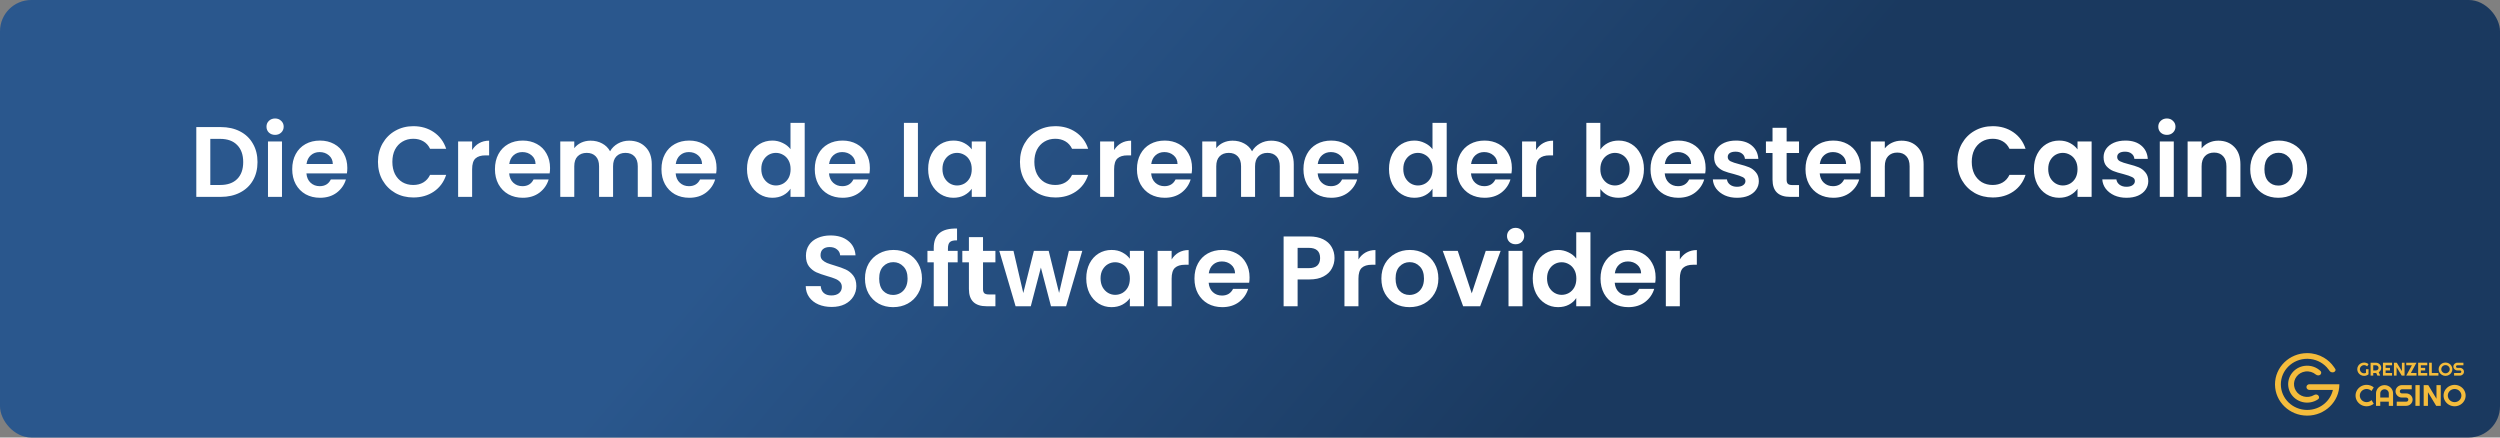 <?xml version="1.0" encoding="UTF-8"?> <svg xmlns="http://www.w3.org/2000/svg" width="800" height="140" viewBox="0 0 800 140" fill="none"><rect x="0" y="0" width="800" height="140" fill="#808080" stroke="none"/><rect width="800" height="140" rx="10" fill="url(#paint0_linear_109_2)"></rect><path d="M70.625 40.664C72.972 40.664 75.031 41.123 76.801 42.04C78.593 42.957 79.969 44.269 80.929 45.976C81.911 47.661 82.401 49.624 82.401 51.864C82.401 54.104 81.911 56.067 80.929 57.752C79.969 59.416 78.593 60.707 76.801 61.624C75.031 62.541 72.972 63 70.625 63H62.817V40.664H70.625ZM70.465 59.192C72.812 59.192 74.625 58.552 75.905 57.272C77.185 55.992 77.825 54.189 77.825 51.864C77.825 49.539 77.185 47.725 75.905 46.424C74.625 45.101 72.812 44.44 70.465 44.44H67.297V59.192H70.465ZM88.027 43.16C87.237 43.16 86.576 42.915 86.043 42.424C85.531 41.912 85.275 41.283 85.275 40.536C85.275 39.789 85.531 39.171 86.043 38.68C86.576 38.168 87.237 37.912 88.027 37.912C88.816 37.912 89.467 38.168 89.979 38.68C90.512 39.171 90.779 39.789 90.779 40.536C90.779 41.283 90.512 41.912 89.979 42.424C89.467 42.915 88.816 43.16 88.027 43.16ZM90.235 45.272V63H85.755V45.272H90.235ZM111.141 53.752C111.141 54.392 111.098 54.968 111.013 55.48H98.053C98.16 56.76 98.608 57.763 99.397 58.488C100.186 59.213 101.157 59.576 102.309 59.576C103.973 59.576 105.157 58.861 105.861 57.432H110.693C110.181 59.139 109.2 60.547 107.749 61.656C106.298 62.744 104.517 63.288 102.405 63.288C100.698 63.288 99.162 62.915 97.797 62.168C96.453 61.4 95.397 60.323 94.629 58.936C93.882 57.549 93.509 55.949 93.509 54.136C93.509 52.301 93.882 50.691 94.629 49.304C95.376 47.917 96.421 46.851 97.765 46.104C99.109 45.357 100.656 44.984 102.405 44.984C104.09 44.984 105.594 45.347 106.917 46.072C108.261 46.797 109.296 47.832 110.021 49.176C110.768 50.499 111.141 52.024 111.141 53.752ZM106.501 52.472C106.48 51.32 106.064 50.403 105.253 49.72C104.442 49.016 103.45 48.664 102.277 48.664C101.168 48.664 100.229 49.005 99.461 49.688C98.715 50.349 98.256 51.277 98.085 52.472H106.501ZM120.948 51.8C120.948 49.603 121.439 47.64 122.42 45.912C123.423 44.163 124.777 42.808 126.484 41.848C128.212 40.867 130.143 40.376 132.276 40.376C134.772 40.376 136.959 41.016 138.836 42.296C140.713 43.576 142.025 45.347 142.772 47.608H137.62C137.108 46.541 136.383 45.741 135.444 45.208C134.527 44.675 133.46 44.408 132.244 44.408C130.943 44.408 129.78 44.717 128.756 45.336C127.753 45.933 126.964 46.787 126.388 47.896C125.833 49.005 125.556 50.307 125.556 51.8C125.556 53.272 125.833 54.573 126.388 55.704C126.964 56.813 127.753 57.677 128.756 58.296C129.78 58.893 130.943 59.192 132.244 59.192C133.46 59.192 134.527 58.925 135.444 58.392C136.383 57.837 137.108 57.027 137.62 55.96H142.772C142.025 58.243 140.713 60.024 138.836 61.304C136.98 62.563 134.793 63.192 132.276 63.192C130.143 63.192 128.212 62.712 126.484 61.752C124.777 60.771 123.423 59.416 122.42 57.688C121.439 55.96 120.948 53.997 120.948 51.8ZM151.079 48.024C151.655 47.085 152.401 46.349 153.319 45.816C154.257 45.283 155.324 45.016 156.519 45.016V49.72H155.335C153.927 49.72 152.86 50.051 152.135 50.712C151.431 51.373 151.079 52.525 151.079 54.168V63H146.599V45.272H151.079V48.024ZM176.016 53.752C176.016 54.392 175.973 54.968 175.888 55.48H162.928C163.035 56.76 163.483 57.763 164.272 58.488C165.061 59.213 166.032 59.576 167.184 59.576C168.848 59.576 170.032 58.861 170.736 57.432H175.568C175.056 59.139 174.075 60.547 172.624 61.656C171.173 62.744 169.392 63.288 167.28 63.288C165.573 63.288 164.037 62.915 162.672 62.168C161.328 61.4 160.272 60.323 159.504 58.936C158.757 57.549 158.384 55.949 158.384 54.136C158.384 52.301 158.757 50.691 159.504 49.304C160.251 47.917 161.296 46.851 162.64 46.104C163.984 45.357 165.531 44.984 167.28 44.984C168.965 44.984 170.469 45.347 171.792 46.072C173.136 46.797 174.171 47.832 174.896 49.176C175.643 50.499 176.016 52.024 176.016 53.752ZM171.376 52.472C171.355 51.32 170.939 50.403 170.128 49.72C169.317 49.016 168.325 48.664 167.152 48.664C166.043 48.664 165.104 49.005 164.336 49.688C163.589 50.349 163.131 51.277 162.96 52.472H171.376ZM201.302 45.016C203.478 45.016 205.227 45.688 206.55 47.032C207.894 48.355 208.566 50.211 208.566 52.6V63H204.086V53.208C204.086 51.821 203.734 50.765 203.03 50.04C202.326 49.293 201.366 48.92 200.15 48.92C198.934 48.92 197.963 49.293 197.238 50.04C196.534 50.765 196.182 51.821 196.182 53.208V63H191.702V53.208C191.702 51.821 191.35 50.765 190.646 50.04C189.942 49.293 188.982 48.92 187.766 48.92C186.529 48.92 185.547 49.293 184.822 50.04C184.118 50.765 183.766 51.821 183.766 53.208V63H179.286V45.272H183.766V47.416C184.342 46.669 185.078 46.083 185.974 45.656C186.891 45.229 187.894 45.016 188.982 45.016C190.369 45.016 191.606 45.315 192.694 45.912C193.782 46.488 194.625 47.32 195.222 48.408C195.798 47.384 196.63 46.563 197.718 45.944C198.827 45.325 200.022 45.016 201.302 45.016ZM229.297 53.752C229.297 54.392 229.255 54.968 229.169 55.48H216.209C216.316 56.76 216.764 57.763 217.553 58.488C218.343 59.213 219.313 59.576 220.465 59.576C222.129 59.576 223.313 58.861 224.017 57.432H228.849C228.337 59.139 227.356 60.547 225.905 61.656C224.455 62.744 222.673 63.288 220.561 63.288C218.855 63.288 217.319 62.915 215.953 62.168C214.609 61.4 213.553 60.323 212.785 58.936C212.039 57.549 211.665 55.949 211.665 54.136C211.665 52.301 212.039 50.691 212.785 49.304C213.532 47.917 214.577 46.851 215.921 46.104C217.265 45.357 218.812 44.984 220.561 44.984C222.247 44.984 223.751 45.347 225.073 46.072C226.417 46.797 227.452 47.832 228.177 49.176C228.924 50.499 229.297 52.024 229.297 53.752ZM224.657 52.472C224.636 51.32 224.22 50.403 223.409 49.72C222.599 49.016 221.607 48.664 220.433 48.664C219.324 48.664 218.385 49.005 217.617 49.688C216.871 50.349 216.412 51.277 216.241 52.472H224.657ZM239.04 54.072C239.04 52.28 239.392 50.691 240.096 49.304C240.822 47.917 241.803 46.851 243.04 46.104C244.278 45.357 245.654 44.984 247.168 44.984C248.32 44.984 249.419 45.24 250.464 45.752C251.51 46.243 252.342 46.904 252.96 47.736V39.32H257.504V63H252.96V60.376C252.406 61.251 251.627 61.955 250.624 62.488C249.622 63.021 248.459 63.288 247.136 63.288C245.643 63.288 244.278 62.904 243.04 62.136C241.803 61.368 240.822 60.291 240.096 58.904C239.392 57.496 239.04 55.885 239.04 54.072ZM252.992 54.136C252.992 53.048 252.779 52.12 252.352 51.352C251.926 50.563 251.35 49.965 250.624 49.56C249.899 49.133 249.12 48.92 248.288 48.92C247.456 48.92 246.688 49.123 245.984 49.528C245.28 49.933 244.704 50.531 244.256 51.32C243.83 52.088 243.616 53.005 243.616 54.072C243.616 55.139 243.83 56.077 244.256 56.888C244.704 57.677 245.28 58.285 245.984 58.712C246.71 59.139 247.478 59.352 248.288 59.352C249.12 59.352 249.899 59.149 250.624 58.744C251.35 58.317 251.926 57.72 252.352 56.952C252.779 56.163 252.992 55.224 252.992 54.136ZM278.36 53.752C278.36 54.392 278.317 54.968 278.232 55.48H265.272C265.379 56.76 265.827 57.763 266.616 58.488C267.405 59.213 268.376 59.576 269.528 59.576C271.192 59.576 272.376 58.861 273.08 57.432H277.912C277.4 59.139 276.419 60.547 274.968 61.656C273.517 62.744 271.736 63.288 269.624 63.288C267.917 63.288 266.381 62.915 265.016 62.168C263.672 61.4 262.616 60.323 261.848 58.936C261.101 57.549 260.728 55.949 260.728 54.136C260.728 52.301 261.101 50.691 261.848 49.304C262.595 47.917 263.64 46.851 264.984 46.104C266.328 45.357 267.875 44.984 269.624 44.984C271.309 44.984 272.813 45.347 274.136 46.072C275.48 46.797 276.515 47.832 277.24 49.176C277.987 50.499 278.36 52.024 278.36 53.752ZM273.72 52.472C273.699 51.32 273.283 50.403 272.472 49.72C271.661 49.016 270.669 48.664 269.496 48.664C268.387 48.664 267.448 49.005 266.68 49.688C265.933 50.349 265.475 51.277 265.304 52.472H273.72ZM293.735 39.32V63H289.255V39.32H293.735ZM297.009 54.072C297.009 52.28 297.361 50.691 298.065 49.304C298.79 47.917 299.761 46.851 300.977 46.104C302.214 45.357 303.59 44.984 305.105 44.984C306.428 44.984 307.58 45.251 308.561 45.784C309.564 46.317 310.364 46.989 310.961 47.8V45.272H315.473V63H310.961V60.408C310.385 61.24 309.585 61.933 308.561 62.488C307.558 63.021 306.396 63.288 305.073 63.288C303.58 63.288 302.214 62.904 300.977 62.136C299.761 61.368 298.79 60.291 298.065 58.904C297.361 57.496 297.009 55.885 297.009 54.072ZM310.961 54.136C310.961 53.048 310.748 52.12 310.321 51.352C309.894 50.563 309.318 49.965 308.593 49.56C307.868 49.133 307.089 48.92 306.257 48.92C305.425 48.92 304.657 49.123 303.953 49.528C303.249 49.933 302.673 50.531 302.225 51.32C301.798 52.088 301.585 53.005 301.585 54.072C301.585 55.139 301.798 56.077 302.225 56.888C302.673 57.677 303.249 58.285 303.953 58.712C304.678 59.139 305.446 59.352 306.257 59.352C307.089 59.352 307.868 59.149 308.593 58.744C309.318 58.317 309.894 57.72 310.321 56.952C310.748 56.163 310.961 55.224 310.961 54.136ZM326.386 51.8C326.386 49.603 326.876 47.64 327.858 45.912C328.86 44.163 330.215 42.808 331.922 41.848C333.65 40.867 335.58 40.376 337.714 40.376C340.21 40.376 342.396 41.016 344.274 42.296C346.151 43.576 347.463 45.347 348.21 47.608H343.058C342.546 46.541 341.82 45.741 340.882 45.208C339.964 44.675 338.898 44.408 337.682 44.408C336.38 44.408 335.218 44.717 334.194 45.336C333.191 45.933 332.402 46.787 331.826 47.896C331.271 49.005 330.994 50.307 330.994 51.8C330.994 53.272 331.271 54.573 331.826 55.704C332.402 56.813 333.191 57.677 334.194 58.296C335.218 58.893 336.38 59.192 337.682 59.192C338.898 59.192 339.964 58.925 340.882 58.392C341.82 57.837 342.546 57.027 343.058 55.96H348.21C347.463 58.243 346.151 60.024 344.274 61.304C342.418 62.563 340.231 63.192 337.714 63.192C335.58 63.192 333.65 62.712 331.922 61.752C330.215 60.771 328.86 59.416 327.858 57.688C326.876 55.96 326.386 53.997 326.386 51.8ZM356.516 48.024C357.092 47.085 357.839 46.349 358.756 45.816C359.695 45.283 360.761 45.016 361.956 45.016V49.72H360.772C359.364 49.72 358.297 50.051 357.572 50.712C356.868 51.373 356.516 52.525 356.516 54.168V63H352.036V45.272H356.516V48.024ZM381.454 53.752C381.454 54.392 381.411 54.968 381.326 55.48H368.366C368.472 56.76 368.92 57.763 369.71 58.488C370.499 59.213 371.47 59.576 372.622 59.576C374.286 59.576 375.47 58.861 376.174 57.432H381.006C380.494 59.139 379.512 60.547 378.062 61.656C376.611 62.744 374.83 63.288 372.718 63.288C371.011 63.288 369.475 62.915 368.11 62.168C366.766 61.4 365.71 60.323 364.942 58.936C364.195 57.549 363.822 55.949 363.822 54.136C363.822 52.301 364.195 50.691 364.942 49.304C365.688 47.917 366.734 46.851 368.078 46.104C369.422 45.357 370.968 44.984 372.718 44.984C374.403 44.984 375.907 45.347 377.23 46.072C378.574 46.797 379.608 47.832 380.334 49.176C381.08 50.499 381.454 52.024 381.454 53.752ZM376.814 52.472C376.792 51.32 376.376 50.403 375.566 49.72C374.755 49.016 373.763 48.664 372.59 48.664C371.48 48.664 370.542 49.005 369.774 49.688C369.027 50.349 368.568 51.277 368.398 52.472H376.814ZM406.74 45.016C408.916 45.016 410.665 45.688 411.988 47.032C413.332 48.355 414.004 50.211 414.004 52.6V63H409.524V53.208C409.524 51.821 409.172 50.765 408.468 50.04C407.764 49.293 406.804 48.92 405.588 48.92C404.372 48.92 403.401 49.293 402.676 50.04C401.972 50.765 401.62 51.821 401.62 53.208V63H397.14V53.208C397.14 51.821 396.788 50.765 396.084 50.04C395.38 49.293 394.42 48.92 393.204 48.92C391.966 48.92 390.985 49.293 390.26 50.04C389.556 50.765 389.204 51.821 389.204 53.208V63H384.724V45.272H389.204V47.416C389.78 46.669 390.516 46.083 391.412 45.656C392.329 45.229 393.332 45.016 394.42 45.016C395.806 45.016 397.044 45.315 398.132 45.912C399.22 46.488 400.062 47.32 400.66 48.408C401.236 47.384 402.068 46.563 403.156 45.944C404.265 45.325 405.46 45.016 406.74 45.016ZM434.735 53.752C434.735 54.392 434.692 54.968 434.607 55.48H421.647C421.754 56.76 422.202 57.763 422.991 58.488C423.78 59.213 424.751 59.576 425.903 59.576C427.567 59.576 428.751 58.861 429.455 57.432H434.287C433.775 59.139 432.794 60.547 431.343 61.656C429.892 62.744 428.111 63.288 425.999 63.288C424.292 63.288 422.756 62.915 421.391 62.168C420.047 61.4 418.991 60.323 418.223 58.936C417.476 57.549 417.103 55.949 417.103 54.136C417.103 52.301 417.476 50.691 418.223 49.304C418.97 47.917 420.015 46.851 421.359 46.104C422.703 45.357 424.25 44.984 425.999 44.984C427.684 44.984 429.188 45.347 430.511 46.072C431.855 46.797 432.89 47.832 433.615 49.176C434.362 50.499 434.735 52.024 434.735 53.752ZM430.095 52.472C430.074 51.32 429.658 50.403 428.847 49.72C428.036 49.016 427.044 48.664 425.871 48.664C424.762 48.664 423.823 49.005 423.055 49.688C422.308 50.349 421.85 51.277 421.679 52.472H430.095ZM444.478 54.072C444.478 52.28 444.83 50.691 445.534 49.304C446.259 47.917 447.241 46.851 448.478 46.104C449.715 45.357 451.091 44.984 452.606 44.984C453.758 44.984 454.857 45.24 455.902 45.752C456.947 46.243 457.779 46.904 458.398 47.736V39.32H462.942V63H458.398V60.376C457.843 61.251 457.065 61.955 456.062 62.488C455.059 63.021 453.897 63.288 452.574 63.288C451.081 63.288 449.715 62.904 448.478 62.136C447.241 61.368 446.259 60.291 445.534 58.904C444.83 57.496 444.478 55.885 444.478 54.072ZM458.43 54.136C458.43 53.048 458.217 52.12 457.79 51.352C457.363 50.563 456.787 49.965 456.062 49.56C455.337 49.133 454.558 48.92 453.726 48.92C452.894 48.92 452.126 49.123 451.422 49.528C450.718 49.933 450.142 50.531 449.694 51.32C449.267 52.088 449.054 53.005 449.054 54.072C449.054 55.139 449.267 56.077 449.694 56.888C450.142 57.677 450.718 58.285 451.422 58.712C452.147 59.139 452.915 59.352 453.726 59.352C454.558 59.352 455.337 59.149 456.062 58.744C456.787 58.317 457.363 57.72 457.79 56.952C458.217 56.163 458.43 55.224 458.43 54.136ZM483.797 53.752C483.797 54.392 483.755 54.968 483.669 55.48H470.709C470.816 56.76 471.264 57.763 472.053 58.488C472.843 59.213 473.813 59.576 474.965 59.576C476.629 59.576 477.813 58.861 478.517 57.432H483.349C482.837 59.139 481.856 60.547 480.405 61.656C478.955 62.744 477.173 63.288 475.061 63.288C473.355 63.288 471.819 62.915 470.453 62.168C469.109 61.4 468.053 60.323 467.285 58.936C466.539 57.549 466.165 55.949 466.165 54.136C466.165 52.301 466.539 50.691 467.285 49.304C468.032 47.917 469.077 46.851 470.421 46.104C471.765 45.357 473.312 44.984 475.061 44.984C476.747 44.984 478.251 45.347 479.573 46.072C480.917 46.797 481.952 47.832 482.677 49.176C483.424 50.499 483.797 52.024 483.797 53.752ZM479.157 52.472C479.136 51.32 478.72 50.403 477.909 49.72C477.099 49.016 476.107 48.664 474.933 48.664C473.824 48.664 472.885 49.005 472.117 49.688C471.371 50.349 470.912 51.277 470.741 52.472H479.157ZM491.547 48.024C492.123 47.085 492.87 46.349 493.787 45.816C494.726 45.283 495.793 45.016 496.987 45.016V49.72H495.803C494.395 49.72 493.329 50.051 492.603 50.712C491.899 51.373 491.547 52.525 491.547 54.168V63H487.067V45.272H491.547V48.024ZM512.11 47.864C512.686 47.011 513.475 46.317 514.478 45.784C515.502 45.251 516.665 44.984 517.966 44.984C519.481 44.984 520.846 45.357 522.062 46.104C523.299 46.851 524.27 47.917 524.974 49.304C525.699 50.669 526.062 52.259 526.062 54.072C526.062 55.885 525.699 57.496 524.974 58.904C524.27 60.291 523.299 61.368 522.062 62.136C520.846 62.904 519.481 63.288 517.966 63.288C516.643 63.288 515.481 63.032 514.478 62.52C513.497 61.987 512.707 61.304 512.11 60.472V63H507.63V39.32H512.11V47.864ZM521.486 54.072C521.486 53.005 521.262 52.088 520.814 51.32C520.387 50.531 519.811 49.933 519.086 49.528C518.382 49.123 517.614 48.92 516.782 48.92C515.971 48.92 515.203 49.133 514.478 49.56C513.774 49.965 513.198 50.563 512.75 51.352C512.323 52.141 512.11 53.069 512.11 54.136C512.11 55.203 512.323 56.131 512.75 56.92C513.198 57.709 513.774 58.317 514.478 58.744C515.203 59.149 515.971 59.352 516.782 59.352C517.614 59.352 518.382 59.139 519.086 58.712C519.811 58.285 520.387 57.677 520.814 56.888C521.262 56.099 521.486 55.16 521.486 54.072ZM545.797 53.752C545.797 54.392 545.755 54.968 545.669 55.48H532.709C532.816 56.76 533.264 57.763 534.053 58.488C534.843 59.213 535.813 59.576 536.965 59.576C538.629 59.576 539.813 58.861 540.517 57.432H545.349C544.837 59.139 543.856 60.547 542.405 61.656C540.955 62.744 539.173 63.288 537.061 63.288C535.355 63.288 533.819 62.915 532.453 62.168C531.109 61.4 530.053 60.323 529.285 58.936C528.539 57.549 528.165 55.949 528.165 54.136C528.165 52.301 528.539 50.691 529.285 49.304C530.032 47.917 531.077 46.851 532.421 46.104C533.765 45.357 535.312 44.984 537.061 44.984C538.747 44.984 540.251 45.347 541.573 46.072C542.917 46.797 543.952 47.832 544.677 49.176C545.424 50.499 545.797 52.024 545.797 53.752ZM541.157 52.472C541.136 51.32 540.72 50.403 539.909 49.72C539.099 49.016 538.107 48.664 536.933 48.664C535.824 48.664 534.885 49.005 534.117 49.688C533.371 50.349 532.912 51.277 532.741 52.472H541.157ZM555.851 63.288C554.401 63.288 553.099 63.032 551.947 62.52C550.795 61.987 549.878 61.272 549.195 60.376C548.534 59.48 548.171 58.488 548.107 57.4H552.619C552.705 58.083 553.035 58.648 553.611 59.096C554.209 59.544 554.945 59.768 555.819 59.768C556.673 59.768 557.334 59.597 557.803 59.256C558.294 58.915 558.539 58.477 558.539 57.944C558.539 57.368 558.241 56.941 557.643 56.664C557.067 56.365 556.139 56.045 554.859 55.704C553.537 55.384 552.449 55.053 551.595 54.712C550.763 54.371 550.038 53.848 549.419 53.144C548.822 52.44 548.523 51.491 548.523 50.296C548.523 49.315 548.801 48.419 549.355 47.608C549.931 46.797 550.742 46.157 551.787 45.688C552.854 45.219 554.102 44.984 555.531 44.984C557.643 44.984 559.329 45.517 560.587 46.584C561.846 47.629 562.539 49.048 562.667 50.84H558.379C558.315 50.136 558.017 49.581 557.483 49.176C556.971 48.749 556.278 48.536 555.403 48.536C554.593 48.536 553.963 48.685 553.515 48.984C553.089 49.283 552.875 49.699 552.875 50.232C552.875 50.829 553.174 51.288 553.771 51.608C554.369 51.907 555.297 52.216 556.555 52.536C557.835 52.856 558.891 53.187 559.723 53.528C560.555 53.869 561.27 54.403 561.867 55.128C562.486 55.832 562.806 56.771 562.827 57.944C562.827 58.968 562.539 59.885 561.963 60.696C561.409 61.507 560.598 62.147 559.531 62.616C558.486 63.064 557.259 63.288 555.851 63.288ZM571.721 48.952V57.528C571.721 58.125 571.86 58.563 572.137 58.84C572.436 59.096 572.926 59.224 573.609 59.224H575.689V63H572.873C569.097 63 567.209 61.165 567.209 57.496V48.952H565.097V45.272H567.209V40.888H571.721V45.272H575.689V48.952H571.721ZM595.391 53.752C595.391 54.392 595.348 54.968 595.263 55.48H582.303C582.41 56.76 582.858 57.763 583.647 58.488C584.436 59.213 585.407 59.576 586.559 59.576C588.223 59.576 589.407 58.861 590.111 57.432H594.943C594.431 59.139 593.45 60.547 591.999 61.656C590.548 62.744 588.767 63.288 586.655 63.288C584.948 63.288 583.412 62.915 582.047 62.168C580.703 61.4 579.647 60.323 578.879 58.936C578.132 57.549 577.759 55.949 577.759 54.136C577.759 52.301 578.132 50.691 578.879 49.304C579.626 47.917 580.671 46.851 582.015 46.104C583.359 45.357 584.906 44.984 586.655 44.984C588.34 44.984 589.844 45.347 591.167 46.072C592.511 46.797 593.546 47.832 594.271 49.176C595.018 50.499 595.391 52.024 595.391 53.752ZM590.751 52.472C590.73 51.32 590.314 50.403 589.503 49.72C588.692 49.016 587.7 48.664 586.527 48.664C585.418 48.664 584.479 49.005 583.711 49.688C582.964 50.349 582.506 51.277 582.335 52.472H590.751ZM608.485 45.016C610.597 45.016 612.304 45.688 613.605 47.032C614.906 48.355 615.557 50.211 615.557 52.6V63H611.077V53.208C611.077 51.8 610.725 50.723 610.021 49.976C609.317 49.208 608.357 48.824 607.141 48.824C605.904 48.824 604.922 49.208 604.197 49.976C603.493 50.723 603.141 51.8 603.141 53.208V63H598.661V45.272H603.141V47.48C603.738 46.712 604.496 46.115 605.413 45.688C606.352 45.24 607.376 45.016 608.485 45.016ZM626.354 51.8C626.354 49.603 626.845 47.64 627.826 45.912C628.829 44.163 630.184 42.808 631.89 41.848C633.618 40.867 635.549 40.376 637.682 40.376C640.178 40.376 642.365 41.016 644.242 42.296C646.12 43.576 647.432 45.347 648.178 47.608H643.026C642.514 46.541 641.789 45.741 640.85 45.208C639.933 44.675 638.866 44.408 637.65 44.408C636.349 44.408 635.186 44.717 634.162 45.336C633.16 45.933 632.37 46.787 631.794 47.896C631.24 49.005 630.962 50.307 630.962 51.8C630.962 53.272 631.24 54.573 631.794 55.704C632.37 56.813 633.16 57.677 634.162 58.296C635.186 58.893 636.349 59.192 637.65 59.192C638.866 59.192 639.933 58.925 640.85 58.392C641.789 57.837 642.514 57.027 643.026 55.96H648.178C647.432 58.243 646.12 60.024 644.242 61.304C642.386 62.563 640.2 63.192 637.682 63.192C635.549 63.192 633.618 62.712 631.89 61.752C630.184 60.771 628.829 59.416 627.826 57.688C626.845 55.96 626.354 53.997 626.354 51.8ZM650.853 54.072C650.853 52.28 651.205 50.691 651.909 49.304C652.634 47.917 653.605 46.851 654.821 46.104C656.058 45.357 657.434 44.984 658.949 44.984C660.272 44.984 661.424 45.251 662.405 45.784C663.408 46.317 664.208 46.989 664.805 47.8V45.272H669.317V63H664.805V60.408C664.229 61.24 663.429 61.933 662.405 62.488C661.402 63.021 660.24 63.288 658.917 63.288C657.424 63.288 656.058 62.904 654.821 62.136C653.605 61.368 652.634 60.291 651.909 58.904C651.205 57.496 650.853 55.885 650.853 54.072ZM664.805 54.136C664.805 53.048 664.592 52.12 664.165 51.352C663.738 50.563 663.162 49.965 662.437 49.56C661.712 49.133 660.933 48.92 660.101 48.92C659.269 48.92 658.501 49.123 657.797 49.528C657.093 49.933 656.517 50.531 656.069 51.32C655.642 52.088 655.429 53.005 655.429 54.072C655.429 55.139 655.642 56.077 656.069 56.888C656.517 57.677 657.093 58.285 657.797 58.712C658.522 59.139 659.29 59.352 660.101 59.352C660.933 59.352 661.712 59.149 662.437 58.744C663.162 58.317 663.738 57.72 664.165 56.952C664.592 56.163 664.805 55.224 664.805 54.136ZM680.476 63.288C679.026 63.288 677.724 63.032 676.572 62.52C675.42 61.987 674.503 61.272 673.82 60.376C673.159 59.48 672.796 58.488 672.732 57.4H677.244C677.33 58.083 677.66 58.648 678.236 59.096C678.834 59.544 679.57 59.768 680.444 59.768C681.298 59.768 681.959 59.597 682.428 59.256C682.919 58.915 683.164 58.477 683.164 57.944C683.164 57.368 682.866 56.941 682.268 56.664C681.692 56.365 680.764 56.045 679.484 55.704C678.162 55.384 677.074 55.053 676.22 54.712C675.388 54.371 674.663 53.848 674.044 53.144C673.447 52.44 673.148 51.491 673.148 50.296C673.148 49.315 673.426 48.419 673.98 47.608C674.556 46.797 675.367 46.157 676.412 45.688C677.479 45.219 678.727 44.984 680.156 44.984C682.268 44.984 683.954 45.517 685.212 46.584C686.471 47.629 687.164 49.048 687.292 50.84H683.004C682.94 50.136 682.642 49.581 682.108 49.176C681.596 48.749 680.903 48.536 680.028 48.536C679.218 48.536 678.588 48.685 678.14 48.984C677.714 49.283 677.5 49.699 677.5 50.232C677.5 50.829 677.799 51.288 678.396 51.608C678.994 51.907 679.922 52.216 681.18 52.536C682.46 52.856 683.516 53.187 684.348 53.528C685.18 53.869 685.895 54.403 686.492 55.128C687.111 55.832 687.431 56.771 687.452 57.944C687.452 58.968 687.164 59.885 686.588 60.696C686.034 61.507 685.223 62.147 684.156 62.616C683.111 63.064 681.884 63.288 680.476 63.288ZM693.402 43.16C692.613 43.16 691.951 42.915 691.418 42.424C690.906 41.912 690.65 41.283 690.65 40.536C690.65 39.789 690.906 39.171 691.418 38.68C691.951 38.168 692.613 37.912 693.402 37.912C694.191 37.912 694.842 38.168 695.354 38.68C695.887 39.171 696.154 39.789 696.154 40.536C696.154 41.283 695.887 41.912 695.354 42.424C694.842 42.915 694.191 43.16 693.402 43.16ZM695.61 45.272V63H691.13V45.272H695.61ZM709.86 45.016C711.972 45.016 713.679 45.688 714.98 47.032C716.281 48.355 716.932 50.211 716.932 52.6V63H712.452V53.208C712.452 51.8 712.1 50.723 711.396 49.976C710.692 49.208 709.732 48.824 708.516 48.824C707.279 48.824 706.297 49.208 705.572 49.976C704.868 50.723 704.516 51.8 704.516 53.208V63H700.036V45.272H704.516V47.48C705.113 46.712 705.871 46.115 706.788 45.688C707.727 45.24 708.751 45.016 709.86 45.016ZM729.064 63.288C727.358 63.288 725.822 62.915 724.456 62.168C723.091 61.4 722.014 60.323 721.224 58.936C720.456 57.549 720.072 55.949 720.072 54.136C720.072 52.323 720.467 50.723 721.256 49.336C722.067 47.949 723.166 46.883 724.552 46.136C725.939 45.368 727.486 44.984 729.192 44.984C730.899 44.984 732.446 45.368 733.832 46.136C735.219 46.883 736.307 47.949 737.096 49.336C737.907 50.723 738.312 52.323 738.312 54.136C738.312 55.949 737.896 57.549 737.064 58.936C736.254 60.323 735.144 61.4 733.736 62.168C732.35 62.915 730.792 63.288 729.064 63.288ZM729.064 59.384C729.875 59.384 730.632 59.192 731.336 58.808C732.062 58.403 732.638 57.805 733.064 57.016C733.491 56.227 733.704 55.267 733.704 54.136C733.704 52.451 733.256 51.16 732.36 50.264C731.486 49.347 730.408 48.888 729.128 48.888C727.848 48.888 726.771 49.347 725.896 50.264C725.043 51.16 724.616 52.451 724.616 54.136C724.616 55.821 725.032 57.123 725.864 58.04C726.718 58.936 727.784 59.384 729.064 59.384ZM266.123 98.224C264.566 98.224 263.158 97.957 261.899 97.424C260.662 96.891 259.68 96.123 258.955 95.12C258.23 94.117 257.856 92.933 257.835 91.568H262.635C262.699 92.485 263.019 93.211 263.595 93.744C264.192 94.277 265.003 94.544 266.027 94.544C267.072 94.544 267.894 94.299 268.491 93.808C269.088 93.296 269.387 92.635 269.387 91.824C269.387 91.163 269.184 90.619 268.779 90.192C268.374 89.765 267.862 89.435 267.243 89.2C266.646 88.944 265.814 88.667 264.747 88.368C263.296 87.941 262.112 87.525 261.195 87.12C260.299 86.693 259.52 86.064 258.859 85.232C258.219 84.379 257.899 83.248 257.899 81.84C257.899 80.517 258.23 79.365 258.891 78.384C259.552 77.403 260.48 76.656 261.675 76.144C262.87 75.611 264.235 75.344 265.771 75.344C268.075 75.344 269.942 75.909 271.371 77.04C272.822 78.149 273.622 79.707 273.771 81.712H268.843C268.8 80.944 268.47 80.315 267.851 79.824C267.254 79.312 266.454 79.056 265.451 79.056C264.576 79.056 263.872 79.28 263.339 79.728C262.827 80.176 262.571 80.827 262.571 81.68C262.571 82.277 262.763 82.779 263.147 83.184C263.552 83.568 264.043 83.888 264.619 84.144C265.216 84.379 266.048 84.656 267.115 84.976C268.566 85.403 269.75 85.829 270.667 86.256C271.584 86.683 272.374 87.323 273.035 88.176C273.696 89.029 274.027 90.149 274.027 91.536C274.027 92.731 273.718 93.84 273.099 94.864C272.48 95.888 271.574 96.709 270.379 97.328C269.184 97.925 267.766 98.224 266.123 98.224ZM285.783 98.288C284.076 98.288 282.54 97.915 281.175 97.168C279.81 96.4 278.732 95.323 277.943 93.936C277.175 92.549 276.791 90.949 276.791 89.136C276.791 87.323 277.186 85.723 277.975 84.336C278.786 82.949 279.884 81.883 281.271 81.136C282.658 80.368 284.204 79.984 285.911 79.984C287.618 79.984 289.164 80.368 290.551 81.136C291.938 81.883 293.026 82.949 293.815 84.336C294.626 85.723 295.031 87.323 295.031 89.136C295.031 90.949 294.615 92.549 293.783 93.936C292.972 95.323 291.863 96.4 290.455 97.168C289.068 97.915 287.511 98.288 285.783 98.288ZM285.783 94.384C286.594 94.384 287.351 94.192 288.055 93.808C288.78 93.403 289.356 92.805 289.783 92.016C290.21 91.227 290.423 90.267 290.423 89.136C290.423 87.451 289.975 86.16 289.079 85.264C288.204 84.347 287.127 83.888 285.847 83.888C284.567 83.888 283.49 84.347 282.615 85.264C281.762 86.16 281.335 87.451 281.335 89.136C281.335 90.821 281.751 92.123 282.583 93.04C283.436 93.936 284.503 94.384 285.783 94.384ZM306.445 83.952H303.341V98H298.797V83.952H296.781V80.272H298.797V79.376C298.797 77.2 299.416 75.6 300.653 74.576C301.891 73.552 303.757 73.072 306.253 73.136V76.912C305.165 76.891 304.408 77.072 303.981 77.456C303.555 77.84 303.341 78.533 303.341 79.536V80.272H306.445V83.952ZM314.565 83.952V92.528C314.565 93.125 314.703 93.563 314.981 93.84C315.279 94.096 315.77 94.224 316.453 94.224H318.533V98H315.717C311.941 98 310.053 96.165 310.053 92.496V83.952H307.941V80.272H310.053V75.888H314.565V80.272H318.533V83.952H314.565ZM346.331 80.272L341.147 98H336.315L333.083 85.616L329.851 98H324.987L319.771 80.272H324.315L327.451 93.776L330.843 80.272H335.579L338.907 93.744L342.043 80.272H346.331ZM347.603 89.072C347.603 87.28 347.955 85.691 348.659 84.304C349.384 82.917 350.355 81.851 351.571 81.104C352.808 80.357 354.184 79.984 355.699 79.984C357.022 79.984 358.174 80.251 359.155 80.784C360.158 81.317 360.958 81.989 361.555 82.8V80.272H366.067V98H361.555V95.408C360.979 96.24 360.179 96.933 359.155 97.488C358.152 98.021 356.99 98.288 355.667 98.288C354.174 98.288 352.808 97.904 351.571 97.136C350.355 96.368 349.384 95.291 348.659 93.904C347.955 92.496 347.603 90.885 347.603 89.072ZM361.555 89.136C361.555 88.048 361.342 87.12 360.915 86.352C360.488 85.563 359.912 84.965 359.187 84.56C358.462 84.133 357.683 83.92 356.851 83.92C356.019 83.92 355.251 84.123 354.547 84.528C353.843 84.933 353.267 85.531 352.819 86.32C352.392 87.088 352.179 88.005 352.179 89.072C352.179 90.139 352.392 91.077 352.819 91.888C353.267 92.677 353.843 93.285 354.547 93.712C355.272 94.139 356.04 94.352 356.851 94.352C357.683 94.352 358.462 94.149 359.187 93.744C359.912 93.317 360.488 92.72 360.915 91.952C361.342 91.163 361.555 90.224 361.555 89.136ZM374.922 83.024C375.498 82.085 376.245 81.349 377.162 80.816C378.101 80.283 379.168 80.016 380.362 80.016V84.72H379.178C377.77 84.72 376.704 85.051 375.978 85.712C375.274 86.373 374.922 87.525 374.922 89.168V98H370.442V80.272H374.922V83.024ZM399.86 88.752C399.86 89.392 399.817 89.968 399.732 90.48H386.772C386.879 91.76 387.327 92.763 388.116 93.488C388.905 94.213 389.876 94.576 391.028 94.576C392.692 94.576 393.876 93.861 394.58 92.432H399.412C398.9 94.139 397.919 95.547 396.468 96.656C395.017 97.744 393.236 98.288 391.124 98.288C389.417 98.288 387.881 97.915 386.516 97.168C385.172 96.4 384.116 95.323 383.348 93.936C382.601 92.549 382.228 90.949 382.228 89.136C382.228 87.301 382.601 85.691 383.348 84.304C384.095 82.917 385.14 81.851 386.484 81.104C387.828 80.357 389.375 79.984 391.124 79.984C392.809 79.984 394.313 80.347 395.636 81.072C396.98 81.797 398.015 82.832 398.74 84.176C399.487 85.499 399.86 87.024 399.86 88.752ZM395.22 87.472C395.199 86.32 394.783 85.403 393.972 84.72C393.161 84.016 392.169 83.664 390.996 83.664C389.887 83.664 388.948 84.005 388.18 84.688C387.433 85.349 386.975 86.277 386.804 87.472H395.22ZM427.043 82.576C427.043 83.771 426.755 84.891 426.179 85.936C425.624 86.981 424.739 87.824 423.523 88.464C422.328 89.104 420.814 89.424 418.979 89.424H415.235V98H410.755V75.664H418.979C420.707 75.664 422.179 75.963 423.395 76.56C424.611 77.157 425.518 77.979 426.115 79.024C426.734 80.069 427.043 81.253 427.043 82.576ZM418.787 85.808C420.024 85.808 420.942 85.531 421.539 84.976C422.136 84.4 422.435 83.6 422.435 82.576C422.435 80.4 421.219 79.312 418.787 79.312H415.235V85.808H418.787ZM434.704 83.024C435.28 82.085 436.026 81.349 436.944 80.816C437.882 80.283 438.949 80.016 440.144 80.016V84.72H438.96C437.552 84.72 436.485 85.051 435.76 85.712C435.056 86.373 434.704 87.525 434.704 89.168V98H430.224V80.272H434.704V83.024ZM451.033 98.288C449.326 98.288 447.79 97.915 446.425 97.168C445.06 96.4 443.982 95.323 443.193 93.936C442.425 92.549 442.041 90.949 442.041 89.136C442.041 87.323 442.436 85.723 443.225 84.336C444.036 82.949 445.134 81.883 446.521 81.136C447.908 80.368 449.454 79.984 451.161 79.984C452.868 79.984 454.414 80.368 455.801 81.136C457.188 81.883 458.276 82.949 459.065 84.336C459.876 85.723 460.281 87.323 460.281 89.136C460.281 90.949 459.865 92.549 459.033 93.936C458.222 95.323 457.113 96.4 455.705 97.168C454.318 97.915 452.761 98.288 451.033 98.288ZM451.033 94.384C451.844 94.384 452.601 94.192 453.305 93.808C454.03 93.403 454.606 92.805 455.033 92.016C455.46 91.227 455.673 90.267 455.673 89.136C455.673 87.451 455.225 86.16 454.329 85.264C453.454 84.347 452.377 83.888 451.097 83.888C449.817 83.888 448.74 84.347 447.865 85.264C447.012 86.16 446.585 87.451 446.585 89.136C446.585 90.821 447.001 92.123 447.833 93.04C448.686 93.936 449.753 94.384 451.033 94.384ZM470.959 93.872L475.439 80.272H480.207L473.647 98H468.207L461.679 80.272H466.479L470.959 93.872ZM484.996 78.16C484.206 78.16 483.545 77.915 483.012 77.424C482.5 76.912 482.244 76.283 482.244 75.536C482.244 74.789 482.5 74.171 483.012 73.68C483.545 73.168 484.206 72.912 484.996 72.912C485.785 72.912 486.436 73.168 486.948 73.68C487.481 74.171 487.748 74.789 487.748 75.536C487.748 76.283 487.481 76.912 486.948 77.424C486.436 77.915 485.785 78.16 484.996 78.16ZM487.204 80.272V98H482.724V80.272H487.204ZM490.478 89.072C490.478 87.28 490.83 85.691 491.534 84.304C492.259 82.917 493.241 81.851 494.478 81.104C495.715 80.357 497.091 79.984 498.606 79.984C499.758 79.984 500.857 80.24 501.902 80.752C502.947 81.243 503.779 81.904 504.398 82.736V74.32H508.942V98H504.398V95.376C503.843 96.251 503.065 96.955 502.062 97.488C501.059 98.021 499.897 98.288 498.574 98.288C497.081 98.288 495.715 97.904 494.478 97.136C493.241 96.368 492.259 95.291 491.534 93.904C490.83 92.496 490.478 90.885 490.478 89.072ZM504.43 89.136C504.43 88.048 504.217 87.12 503.79 86.352C503.363 85.563 502.787 84.965 502.062 84.56C501.337 84.133 500.558 83.92 499.726 83.92C498.894 83.92 498.126 84.123 497.422 84.528C496.718 84.933 496.142 85.531 495.694 86.32C495.267 87.088 495.054 88.005 495.054 89.072C495.054 90.139 495.267 91.077 495.694 91.888C496.142 92.677 496.718 93.285 497.422 93.712C498.147 94.139 498.915 94.352 499.726 94.352C500.558 94.352 501.337 94.149 502.062 93.744C502.787 93.317 503.363 92.72 503.79 91.952C504.217 91.163 504.43 90.224 504.43 89.136ZM529.797 88.752C529.797 89.392 529.755 89.968 529.669 90.48H516.709C516.816 91.76 517.264 92.763 518.053 93.488C518.843 94.213 519.813 94.576 520.965 94.576C522.629 94.576 523.813 93.861 524.517 92.432H529.349C528.837 94.139 527.856 95.547 526.405 96.656C524.955 97.744 523.173 98.288 521.061 98.288C519.355 98.288 517.819 97.915 516.453 97.168C515.109 96.4 514.053 95.323 513.285 93.936C512.539 92.549 512.165 90.949 512.165 89.136C512.165 87.301 512.539 85.691 513.285 84.304C514.032 82.917 515.077 81.851 516.421 81.104C517.765 80.357 519.312 79.984 521.061 79.984C522.747 79.984 524.251 80.347 525.573 81.072C526.917 81.797 527.952 82.832 528.677 84.176C529.424 85.499 529.797 87.024 529.797 88.752ZM525.157 87.472C525.136 86.32 524.72 85.403 523.909 84.72C523.099 84.016 522.107 83.664 520.933 83.664C519.824 83.664 518.885 84.005 518.117 84.688C517.371 85.349 516.912 86.277 516.741 87.472H525.157ZM537.547 83.024C538.123 82.085 538.87 81.349 539.787 80.816C540.726 80.283 541.793 80.016 542.987 80.016V84.72H541.803C540.395 84.72 539.329 85.051 538.603 85.712C537.899 86.373 537.547 87.525 537.547 89.168V98H533.067V80.272H537.547V83.024Z" fill="white"></path><path d="M738.877 126.98C736.574 127.294 734.444 125.735 734.121 123.498C733.798 121.262 735.403 119.194 737.706 118.88C738.961 118.709 740.161 119.092 741.049 119.838C741.508 120.223 742.241 120.256 742.608 119.783V119.783C742.859 119.46 742.856 119.001 742.56 118.719C741.256 117.475 739.397 116.815 737.449 117.08C734.121 117.535 731.804 120.521 732.272 123.753C732.74 126.985 735.811 129.235 739.139 128.78C740.114 128.648 741.002 128.297 741.759 127.786C742.244 127.459 742.193 126.767 741.72 126.421V126.421C741.361 126.158 740.872 126.191 740.489 126.42C740.013 126.704 739.469 126.899 738.877 126.98Z" fill="#F4BC3C"></path><path d="M748.596 122.968H748.226V122.964H742.183V122.955H739C738.483 122.955 738.064 123.362 738.064 123.864C738.064 124.366 738.483 124.773 739 124.773H741.238V124.782H746.522C745.685 128.445 742.319 131.182 738.298 131.182C733.645 131.182 729.872 127.518 729.872 123C729.872 118.482 733.645 114.818 738.298 114.818C738.355 114.818 738.411 114.819 738.467 114.82C740.868 114.866 743.024 115.889 744.53 117.495C744.54 117.506 744.55 117.517 744.56 117.527C744.821 117.808 745.063 118.108 745.282 118.423C745.332 118.495 745.382 118.569 745.43 118.643C745.842 119.277 746.89 119.358 747.276 118.709C747.351 118.582 747.403 118.423 747.351 118.177C747.231 117.958 747.128 117.814 747.008 117.646C746.959 117.578 746.907 117.506 746.85 117.423C746.019 116.223 744.926 115.208 743.651 114.454C742.092 113.531 740.259 113 738.298 113C732.611 113 728 117.477 728 123V123.109H728.001C728.061 128.582 732.648 133 738.298 133C743.985 133 748.596 128.523 748.596 123V122.968Z" fill="#F4BC3C"></path><path d="M757.933 119.772C757.735 119.935 757.515 120.061 757.272 120.149C757.028 120.236 756.776 120.279 756.513 120.279C756.311 120.279 756.117 120.253 755.929 120.201C755.743 120.151 755.569 120.08 755.407 119.988C755.245 119.894 755.097 119.783 754.963 119.655C754.828 119.524 754.714 119.38 754.619 119.223C754.524 119.064 754.45 118.893 754.396 118.711C754.345 118.529 754.319 118.34 754.319 118.144C754.319 117.949 754.345 117.761 754.396 117.581C754.45 117.4 754.524 117.231 754.619 117.074C754.714 116.915 754.828 116.771 754.963 116.643C755.097 116.512 755.245 116.401 755.407 116.309C755.569 116.217 755.743 116.146 755.929 116.096C756.117 116.044 756.311 116.019 756.513 116.019C756.776 116.019 757.028 116.063 757.272 116.151C757.515 116.237 757.735 116.362 757.933 116.525L757.488 117.244C757.359 117.117 757.211 117.019 757.043 116.948C756.875 116.875 756.698 116.838 756.513 116.838C756.327 116.838 756.152 116.873 755.988 116.942C755.826 117.011 755.684 117.105 755.561 117.224C755.439 117.341 755.342 117.479 755.271 117.638C755.2 117.795 755.164 117.964 755.164 118.144C755.164 118.327 755.2 118.497 755.271 118.656C755.342 118.816 755.439 118.955 755.561 119.073C755.684 119.192 755.826 119.286 755.988 119.355C756.152 119.424 756.327 119.459 756.513 119.459C756.619 119.459 756.723 119.446 756.824 119.422C756.925 119.397 757.021 119.362 757.111 119.318V118.144H757.933V119.772Z" fill="#F4BC3C"></path><path d="M759.438 116.89V118.541H760.289C760.406 118.541 760.515 118.52 760.618 118.478C760.721 118.434 760.811 118.374 760.888 118.3C760.965 118.225 761.025 118.138 761.069 118.038C761.114 117.936 761.137 117.829 761.137 117.716C761.137 117.603 761.114 117.496 761.069 117.396C761.025 117.295 760.965 117.207 760.888 117.132C760.811 117.057 760.721 116.998 760.618 116.956C760.515 116.912 760.406 116.89 760.289 116.89H759.438ZM759.438 120.19H758.588V116.065H760.289C760.445 116.065 760.595 116.085 760.74 116.125C760.884 116.163 761.018 116.219 761.143 116.292C761.269 116.363 761.384 116.449 761.486 116.551C761.591 116.65 761.68 116.762 761.753 116.884C761.828 117.007 761.886 117.138 761.925 117.278C761.967 117.418 761.987 117.564 761.987 117.716C761.987 117.858 761.969 117.996 761.931 118.13C761.896 118.264 761.843 118.392 761.774 118.513C761.707 118.633 761.624 118.745 761.525 118.846C761.426 118.948 761.316 119.036 761.193 119.111L761.664 120.19H760.76L760.39 119.358L759.438 119.364V120.19Z" fill="#F4BC3C"></path><path d="M765.461 120.19H762.548V116.065H765.461V116.89H763.398V117.716H764.794V118.541H763.398V119.364H765.461V120.19Z" fill="#F4BC3C"></path><path d="M769.457 120.19H768.547L766.908 117.474V120.19H766.057V116.065H766.967L768.606 118.783V116.065H769.457V120.19Z" fill="#F4BC3C"></path><path d="M773.283 120.19H769.993L771.807 116.89H769.993V116.065H773.283L771.475 119.364H773.283V120.19Z" fill="#F4BC3C"></path><path d="M776.725 120.19H773.811V116.065H776.725V116.89H774.662V117.716H776.058V118.541H774.662V119.364H776.725V120.19Z" fill="#F4BC3C"></path><path d="M780.296 120.19H777.321V116.065H778.171V119.364H780.296V120.19Z" fill="#F4BC3C"></path><path d="M784.757 118.144C784.757 118.34 784.731 118.529 784.677 118.711C784.626 118.891 784.553 119.061 784.458 119.22C784.363 119.377 784.249 119.521 784.114 119.652C783.98 119.782 783.832 119.894 783.67 119.988C783.508 120.08 783.333 120.151 783.145 120.201C782.957 120.253 782.763 120.279 782.561 120.279C782.359 120.279 782.165 120.253 781.977 120.201C781.791 120.151 781.616 120.08 781.452 119.988C781.29 119.894 781.142 119.782 781.008 119.652C780.873 119.521 780.758 119.377 780.661 119.22C780.566 119.061 780.492 118.891 780.439 118.711C780.387 118.529 780.362 118.34 780.362 118.144C780.362 117.949 780.387 117.76 780.439 117.578C780.492 117.395 780.566 117.226 780.661 117.068C780.758 116.911 780.873 116.767 781.008 116.637C781.142 116.507 781.29 116.395 781.452 116.303C781.616 116.211 781.791 116.14 781.977 116.09C782.165 116.039 782.359 116.013 782.561 116.013C782.763 116.013 782.957 116.039 783.145 116.09C783.333 116.14 783.508 116.211 783.67 116.303C783.832 116.395 783.98 116.507 784.114 116.637C784.249 116.767 784.363 116.911 784.458 117.068C784.553 117.226 784.626 117.395 784.677 117.578C784.731 117.76 784.757 117.949 784.757 118.144ZM783.913 118.144C783.913 117.964 783.877 117.794 783.806 117.635C783.735 117.474 783.638 117.335 783.515 117.218C783.395 117.099 783.252 117.005 783.086 116.936C782.922 116.867 782.747 116.833 782.561 116.833C782.373 116.833 782.197 116.867 782.033 116.936C781.869 117.005 781.726 117.099 781.604 117.218C781.481 117.335 781.384 117.474 781.313 117.635C781.242 117.794 781.206 117.964 781.206 118.144C781.206 118.325 781.242 118.494 781.313 118.653C781.384 118.811 781.481 118.949 781.604 119.068C781.726 119.187 781.869 119.281 782.033 119.35C782.197 119.419 782.373 119.453 782.561 119.453C782.747 119.453 782.922 119.419 783.086 119.35C783.252 119.281 783.395 119.187 783.515 119.068C783.638 118.949 783.735 118.811 783.806 118.653C783.877 118.494 783.913 118.325 783.913 118.144Z" fill="#F4BC3C"></path><path d="M785.069 117.301C785.069 117.131 785.102 116.971 785.169 116.821C785.237 116.672 785.327 116.541 785.442 116.43C785.559 116.317 785.694 116.228 785.848 116.162C786.002 116.097 786.167 116.065 786.343 116.065H788.294V116.89H786.343C786.284 116.89 786.229 116.901 786.177 116.922C786.126 116.943 786.08 116.973 786.041 117.011C786.003 117.047 785.974 117.091 785.952 117.14C785.93 117.19 785.919 117.244 785.919 117.301C785.919 117.359 785.93 117.414 785.952 117.465C785.974 117.515 786.003 117.559 786.041 117.598C786.08 117.634 786.126 117.663 786.177 117.684C786.229 117.705 786.284 117.716 786.343 117.716H787.194C787.37 117.716 787.535 117.748 787.689 117.814C787.845 117.877 787.98 117.965 788.095 118.078C788.212 118.189 788.302 118.321 788.368 118.472C788.435 118.622 788.468 118.782 788.468 118.953C788.468 119.123 788.435 119.283 788.368 119.433C788.302 119.583 788.212 119.714 788.095 119.827C787.98 119.938 787.845 120.027 787.689 120.092C787.535 120.157 787.37 120.19 787.194 120.19H785.306V119.364H787.194C787.253 119.364 787.308 119.353 787.36 119.332C787.411 119.311 787.456 119.283 787.493 119.246C787.533 119.208 787.563 119.164 787.585 119.114C787.607 119.064 787.618 119.01 787.618 118.953C787.618 118.895 787.607 118.841 787.585 118.792C787.563 118.742 787.533 118.699 787.493 118.662C787.456 118.624 787.411 118.594 787.36 118.573C787.308 118.552 787.253 118.541 787.194 118.541H786.343C786.167 118.541 786.002 118.509 785.848 118.443C785.694 118.378 785.559 118.29 785.442 118.179C785.327 118.066 785.237 117.934 785.169 117.785C785.102 117.633 785.069 117.472 785.069 117.301Z" fill="#F4BC3C"></path><path d="M759.603 129.188C759.286 129.453 758.93 129.656 758.536 129.798C758.142 129.94 757.734 130.011 757.312 130.011C756.988 130.011 756.675 129.969 756.373 129.886C756.075 129.806 755.794 129.692 755.53 129.544C755.27 129.393 755.032 129.213 754.816 129.003C754.6 128.794 754.414 128.562 754.258 128.31C754.106 128.054 753.987 127.781 753.901 127.491C753.818 127.199 753.777 126.895 753.777 126.581C753.777 126.266 753.818 125.963 753.901 125.67C753.987 125.377 754.106 125.104 754.258 124.852C754.414 124.596 754.6 124.363 754.816 124.153C755.032 123.944 755.27 123.765 755.53 123.617C755.794 123.466 756.075 123.351 756.373 123.27C756.675 123.187 756.988 123.146 757.312 123.146C757.734 123.146 758.142 123.217 758.536 123.358C758.93 123.497 759.286 123.7 759.603 123.969L758.879 125.124C758.679 124.915 758.442 124.754 758.169 124.644C757.896 124.529 757.61 124.472 757.312 124.472C757.01 124.472 756.727 124.528 756.464 124.639C756.2 124.75 755.97 124.901 755.773 125.092C755.576 125.28 755.421 125.503 755.306 125.762C755.192 126.018 755.135 126.291 755.135 126.581C755.135 126.87 755.192 127.143 755.306 127.399C755.421 127.652 755.576 127.874 755.773 128.065C755.97 128.256 756.2 128.407 756.464 128.518C756.727 128.629 757.01 128.684 757.312 128.684C757.61 128.684 757.896 128.629 758.169 128.518C758.442 128.404 758.679 128.242 758.879 128.032L759.603 129.188Z" fill="#F4BC3C"></path><path d="M764.419 127.219V125.892C764.419 125.71 764.383 125.539 764.31 125.379C764.24 125.215 764.143 125.073 764.019 124.953C763.895 124.833 763.749 124.739 763.581 124.671C763.416 124.6 763.239 124.565 763.052 124.565C762.865 124.565 762.687 124.6 762.518 124.671C762.353 124.739 762.209 124.833 762.085 124.953C761.961 125.073 761.863 125.215 761.79 125.379C761.72 125.539 761.685 125.71 761.685 125.892V127.219H764.419ZM765.786 129.868H764.419V128.541H761.685V129.868H760.322V125.892C760.322 125.525 760.394 125.181 760.537 124.861C760.68 124.537 760.873 124.255 761.118 124.015C761.366 123.774 761.655 123.585 761.985 123.446C762.318 123.307 762.674 123.238 763.052 123.238C763.43 123.238 763.784 123.307 764.114 123.446C764.448 123.585 764.738 123.774 764.986 124.015C765.234 124.255 765.429 124.537 765.572 124.861C765.715 125.181 765.786 125.525 765.786 125.892V129.868Z" fill="#F4BC3C"></path><path d="M766.572 125.226C766.572 124.952 766.626 124.694 766.734 124.454C766.842 124.214 766.988 124.004 767.173 123.825C767.36 123.643 767.578 123.5 767.825 123.395C768.073 123.291 768.338 123.238 768.621 123.238H771.755V124.565H768.621C768.525 124.565 768.437 124.582 768.354 124.616C768.271 124.65 768.198 124.697 768.135 124.759C768.075 124.818 768.027 124.887 767.992 124.967C767.957 125.047 767.94 125.134 767.94 125.226C767.94 125.318 767.957 125.406 767.992 125.49C768.027 125.57 768.075 125.641 768.135 125.702C768.198 125.761 768.271 125.807 768.354 125.841C768.437 125.875 768.525 125.892 768.621 125.892H769.988C770.271 125.892 770.536 125.944 770.783 126.049C771.034 126.151 771.252 126.292 771.436 126.474C771.623 126.653 771.77 126.864 771.874 127.108C771.982 127.348 772.036 127.605 772.036 127.88C772.036 128.154 771.982 128.411 771.874 128.652C771.77 128.892 771.623 129.103 771.436 129.285C771.252 129.464 771.034 129.606 770.783 129.71C770.536 129.815 770.271 129.868 769.988 129.868H766.953V128.541H769.988C770.083 128.541 770.172 128.524 770.255 128.49C770.337 128.456 770.409 128.41 770.469 128.351C770.533 128.29 770.582 128.219 770.617 128.139C770.652 128.058 770.669 127.972 770.669 127.88C770.669 127.787 770.652 127.701 770.617 127.621C770.582 127.541 770.533 127.471 770.469 127.413C770.409 127.351 770.337 127.303 770.255 127.269C770.172 127.236 770.083 127.219 769.988 127.219H768.621C768.338 127.219 768.073 127.166 767.825 127.061C767.578 126.957 767.36 126.815 767.173 126.636C766.988 126.454 766.842 126.243 766.734 126.003C766.626 125.759 766.572 125.5 766.572 125.226Z" fill="#F4BC3C"></path><path d="M774.304 129.868H772.937V123.238H774.304V129.868Z" fill="#F4BC3C"></path><path d="M781.04 129.868H779.577L776.943 125.503V129.868H775.576V123.238H777.038L779.673 127.607V123.238H781.04V129.868Z" fill="#F4BC3C"></path><path d="M789.005 126.581C789.005 126.895 788.962 127.199 788.876 127.491C788.793 127.781 788.676 128.054 788.523 128.31C788.371 128.562 788.187 128.794 787.971 129.003C787.755 129.213 787.517 129.393 787.256 129.544C786.996 129.692 786.715 129.806 786.413 129.886C786.111 129.969 785.799 130.011 785.475 130.011C785.151 130.011 784.838 129.969 784.536 129.886C784.238 129.806 783.957 129.692 783.693 129.544C783.433 129.393 783.194 129.213 782.979 129.003C782.763 128.794 782.577 128.562 782.421 128.31C782.269 128.054 782.15 127.781 782.064 127.491C781.981 127.199 781.94 126.895 781.94 126.581C781.94 126.266 781.981 125.963 782.064 125.67C782.15 125.377 782.269 125.104 782.421 124.852C782.577 124.599 782.763 124.368 782.979 124.158C783.194 123.949 783.433 123.77 783.693 123.622C783.957 123.474 784.238 123.36 784.536 123.28C784.838 123.196 785.151 123.155 785.475 123.155C785.799 123.155 786.111 123.196 786.413 123.28C786.715 123.36 786.996 123.474 787.256 123.622C787.517 123.77 787.755 123.949 787.971 124.158C788.187 124.368 788.371 124.599 788.523 124.852C788.676 125.104 788.793 125.377 788.876 125.67C788.962 125.963 789.005 126.266 789.005 126.581ZM787.647 126.581C787.647 126.291 787.59 126.018 787.475 125.762C787.361 125.503 787.205 125.28 787.009 125.092C786.815 124.901 786.585 124.75 786.318 124.639C786.054 124.528 785.773 124.472 785.475 124.472C785.173 124.472 784.89 124.528 784.627 124.639C784.363 124.75 784.133 124.901 783.936 125.092C783.739 125.28 783.583 125.503 783.469 125.762C783.355 126.018 783.298 126.291 783.298 126.581C783.298 126.87 783.355 127.143 783.469 127.399C783.583 127.652 783.739 127.874 783.936 128.065C784.133 128.256 784.363 128.407 784.627 128.518C784.89 128.629 785.173 128.684 785.475 128.684C785.773 128.684 786.054 128.629 786.318 128.518C786.585 128.407 786.815 128.256 787.009 128.065C787.205 127.874 787.361 127.652 787.475 127.399C787.59 127.143 787.647 126.87 787.647 126.581Z" fill="#F4BC3C"></path><defs><linearGradient id="paint0_linear_109_2" x1="492.432" y1="140" x2="312.204" y2="-13.678" gradientUnits="userSpaceOnUse"><stop stop-color="#1A395F"></stop><stop offset="1" stop-color="#2A578D"></stop></linearGradient></defs></svg> 